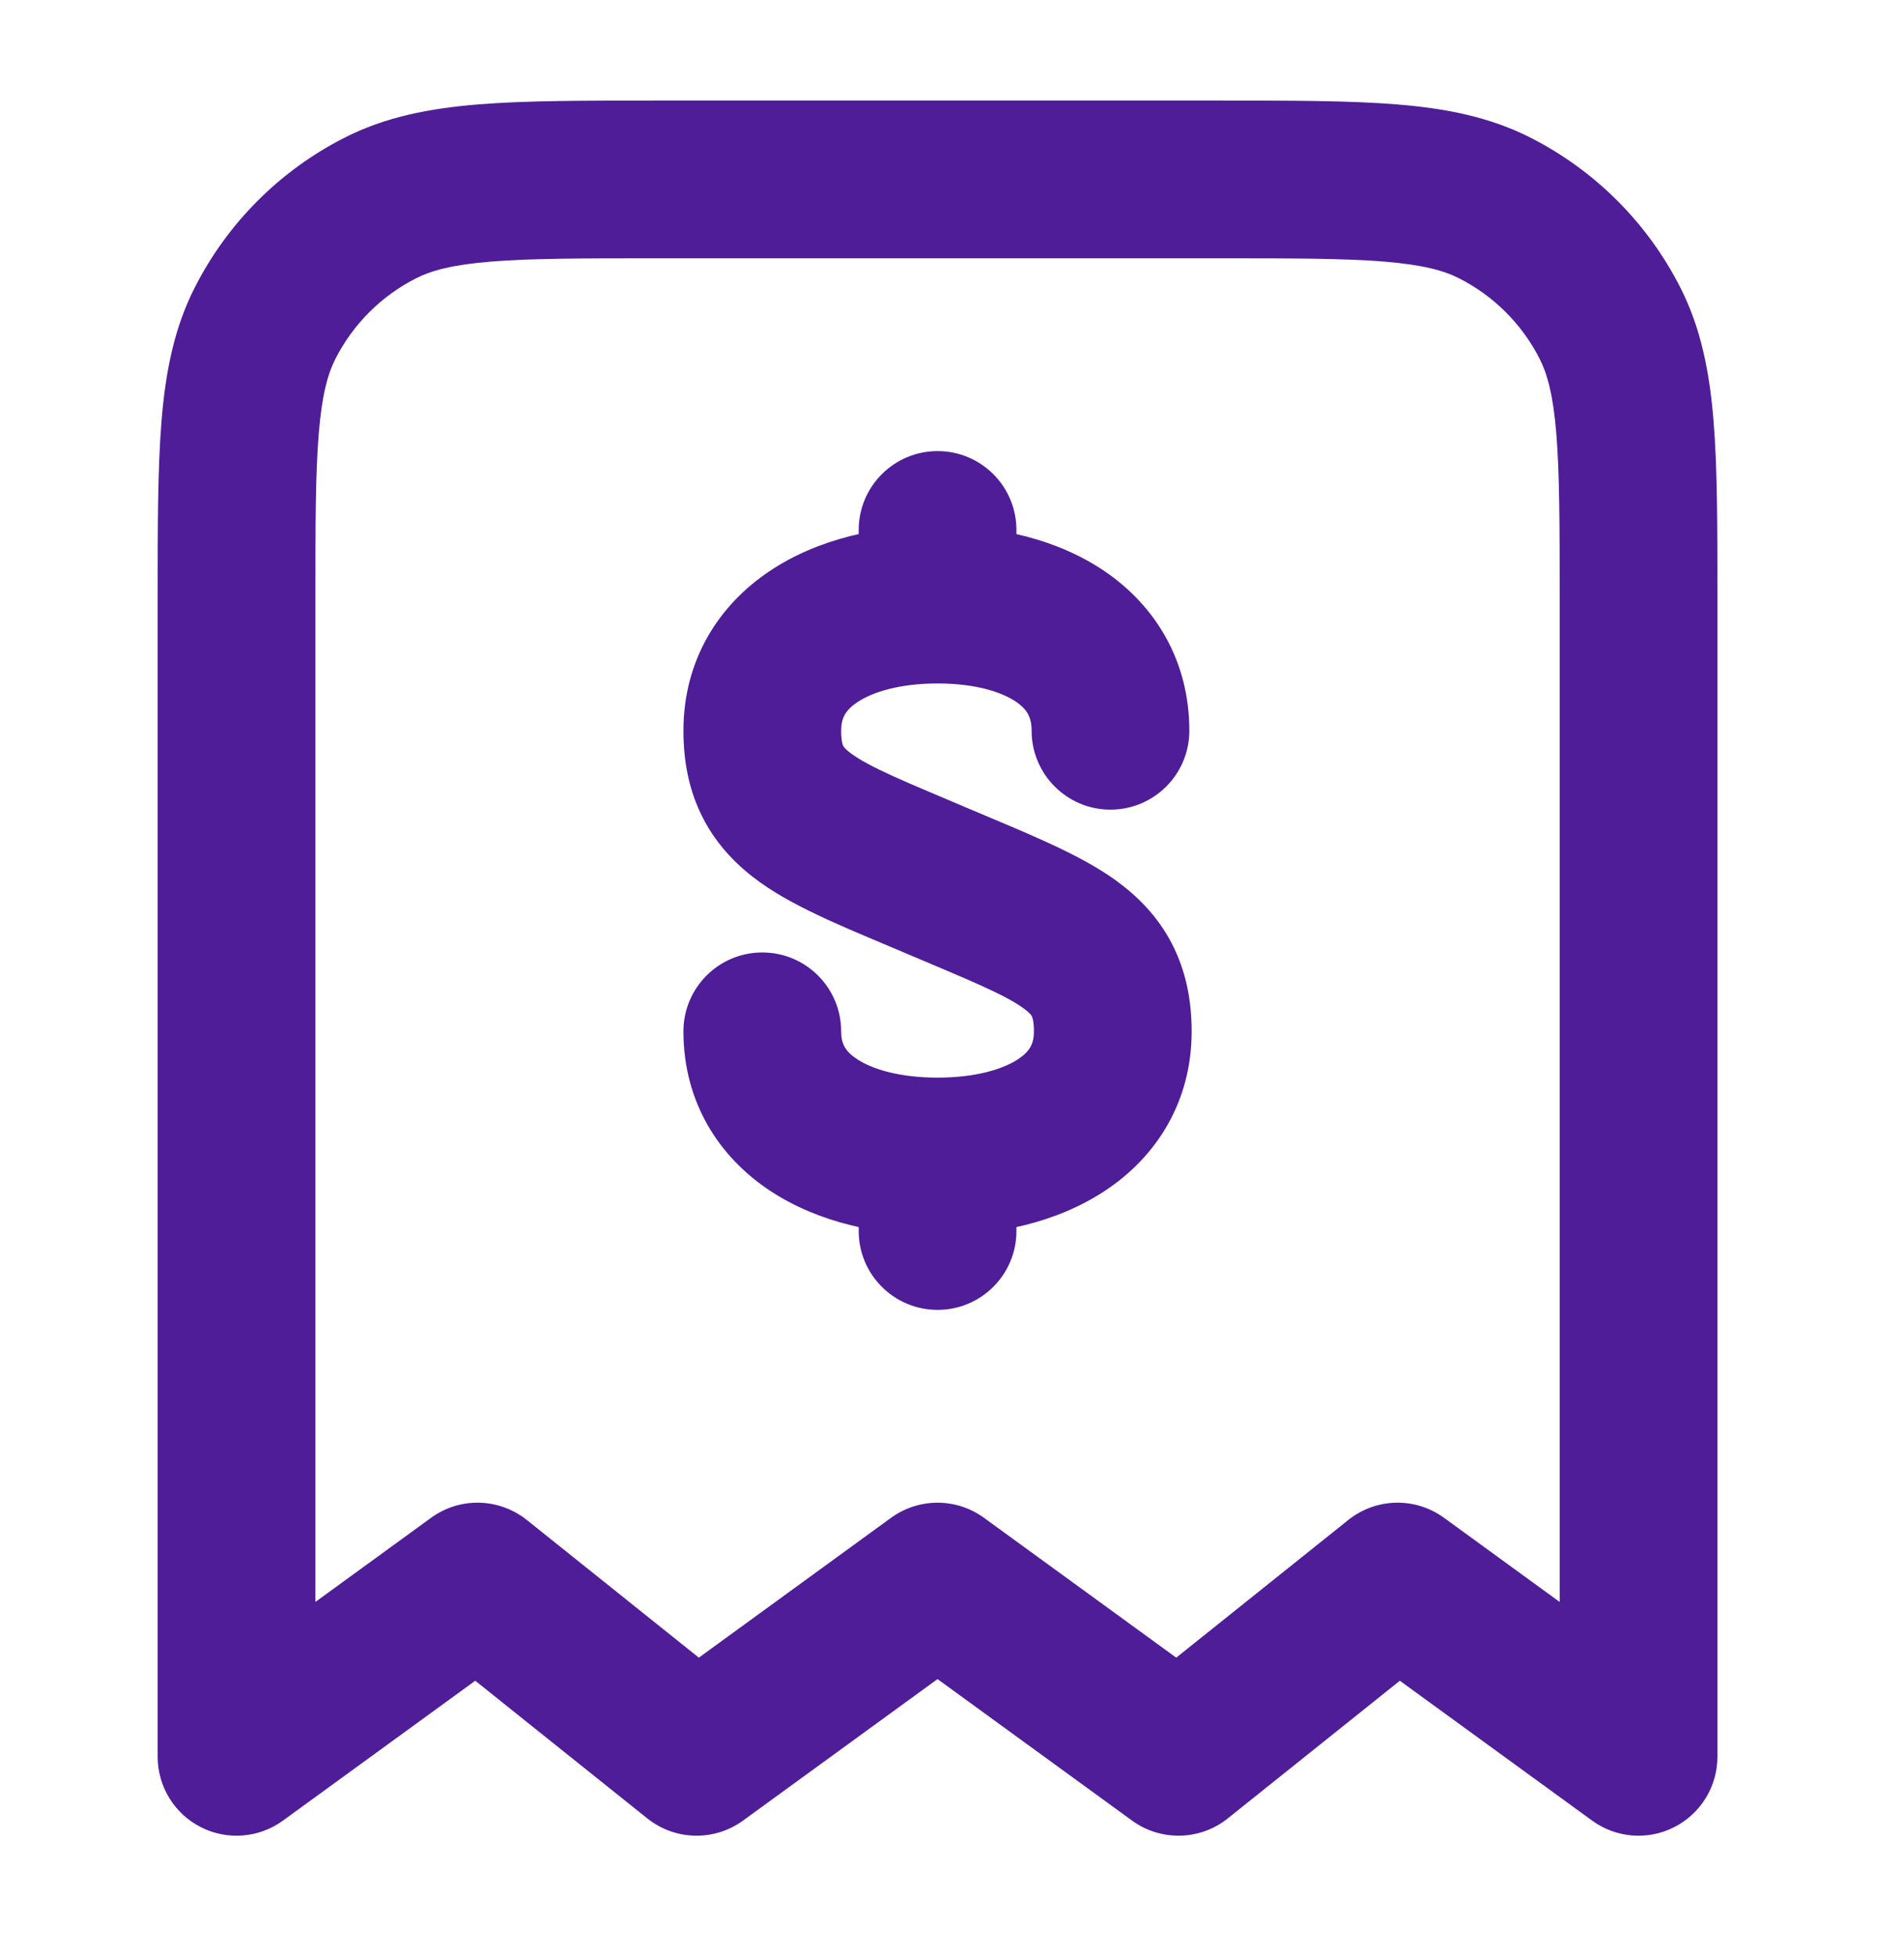 <svg xmlns="http://www.w3.org/2000/svg" fill="none" viewBox="0 0 37 38" height="38" width="37">
<path fill="#4F1D98" d="M31.841 34.136L30.94 35.376C31.406 35.715 32.023 35.764 32.536 35.502C33.05 35.24 33.374 34.713 33.374 34.136H31.841ZM4.597 34.136H3.064C3.064 34.713 3.388 35.24 3.901 35.502C4.415 35.764 5.032 35.715 5.498 35.376L4.597 34.136ZM9.279 30.731L10.237 29.534C9.697 29.103 8.936 29.085 8.378 29.491L9.279 30.731ZM22.901 34.136L22 35.376C22.559 35.782 23.32 35.764 23.859 35.333L22.901 34.136ZM18.219 30.731L19.12 29.491C18.583 29.101 17.855 29.101 17.317 29.491L18.219 30.731ZM13.536 34.136L12.579 35.333C13.118 35.764 13.879 35.782 14.438 35.376L13.536 34.136ZM27.159 30.731L28.06 29.491C27.501 29.085 26.74 29.103 26.201 29.534L27.159 30.731ZM29.052 4.043L28.356 5.409L28.356 5.409L29.052 4.043ZM31.284 6.276L32.65 5.58L32.65 5.58L31.284 6.276ZM7.386 4.043L6.69 2.678L7.386 4.043ZM5.153 6.276L3.788 5.58L5.153 6.276ZM20.047 14.199C20.047 15.045 20.733 15.732 21.579 15.732C22.426 15.732 23.112 15.045 23.112 14.199H20.047ZM18.22 17.12L17.617 18.529H17.617L18.22 17.12ZM16.346 20.04C16.346 19.193 15.66 18.507 14.813 18.507C13.967 18.507 13.281 19.193 13.281 20.04H16.346ZM19.752 10.297C19.752 9.451 19.066 8.765 18.22 8.765C17.374 8.765 16.687 9.451 16.687 10.297H19.752ZM16.687 11.575C16.687 12.421 17.374 13.107 18.22 13.107C19.066 13.107 19.752 12.421 19.752 11.575H16.687ZM19.752 22.644C19.752 21.798 19.066 21.112 18.22 21.112C17.374 21.112 16.687 21.798 16.687 22.644H19.752ZM16.687 23.92C16.687 24.766 17.374 25.452 18.22 25.452C19.066 25.452 19.752 24.766 19.752 23.92H16.687ZM12.77 5.019H23.668V1.954H12.77V5.019ZM30.309 11.66V34.136H33.374V11.66H30.309ZM6.129 34.136V11.66H3.064V34.136H6.129ZM8.378 29.491L3.695 32.897L5.498 35.376L10.181 31.97L8.378 29.491ZM23.803 32.897L19.12 29.491L17.317 31.97L22 35.376L23.803 32.897ZM17.317 29.491L12.635 32.897L14.438 35.376L19.12 31.97L17.317 29.491ZM14.494 32.94L10.237 29.534L8.322 31.927L12.579 35.333L14.494 32.94ZM32.742 32.897L28.06 29.491L26.257 31.97L30.94 35.376L32.742 32.897ZM26.201 29.534L21.944 32.94L23.859 35.333L28.116 31.927L26.201 29.534ZM23.668 5.019C25.123 5.019 26.123 5.02 26.898 5.083C27.655 5.145 28.062 5.259 28.356 5.409L29.748 2.678C28.949 2.271 28.094 2.106 27.148 2.029C26.219 1.953 25.073 1.954 23.668 1.954V5.019ZM33.374 11.66C33.374 10.255 33.375 9.108 33.299 8.18C33.222 7.233 33.057 6.378 32.65 5.58L29.919 6.971C30.069 7.266 30.182 7.672 30.244 8.429C30.307 9.204 30.309 10.204 30.309 11.66H33.374ZM28.356 5.409C29.029 5.751 29.576 6.298 29.919 6.971L32.65 5.58C32.013 4.33 30.997 3.314 29.748 2.678L28.356 5.409ZM12.77 1.954C11.365 1.954 10.219 1.953 9.29 2.029C8.343 2.106 7.489 2.271 6.69 2.678L8.082 5.409C8.376 5.259 8.783 5.145 9.54 5.083C10.315 5.02 11.314 5.019 12.77 5.019V1.954ZM6.129 11.66C6.129 10.204 6.13 9.204 6.194 8.429C6.256 7.672 6.369 7.266 6.519 6.971L3.788 5.58C3.381 6.378 3.216 7.233 3.139 8.18C3.063 9.108 3.064 10.255 3.064 11.66H6.129ZM6.69 2.678C5.441 3.314 4.425 4.33 3.788 5.58L6.519 6.971C6.862 6.298 7.409 5.751 8.082 5.409L6.69 2.678ZM23.112 14.199C23.112 12.849 22.461 11.777 21.468 11.101C20.533 10.465 19.361 10.214 18.22 10.214V13.28C18.96 13.28 19.469 13.449 19.743 13.635C19.96 13.783 20.047 13.936 20.047 14.199H23.112ZM18.22 10.214C17.079 10.214 15.902 10.465 14.96 11.094C13.962 11.76 13.281 12.829 13.281 14.199H16.346C16.346 13.956 16.427 13.8 16.662 13.643C16.953 13.449 17.479 13.28 18.22 13.28V10.214ZM13.281 14.199C13.281 14.785 13.385 15.364 13.665 15.904C13.946 16.446 14.347 16.841 14.771 17.145C15.516 17.679 16.607 18.097 17.617 18.529L18.823 15.711C18.221 15.454 17.769 15.269 17.363 15.085C16.962 14.903 16.717 14.769 16.557 14.654C16.414 14.551 16.389 14.499 16.386 14.493C16.383 14.488 16.346 14.419 16.346 14.199H13.281ZM17.617 18.529C18.218 18.786 18.669 18.97 19.076 19.155C19.476 19.336 19.721 19.47 19.88 19.585C20.024 19.688 20.049 19.74 20.051 19.746C20.054 19.752 20.092 19.82 20.092 20.04H23.157C23.157 19.453 23.052 18.875 22.772 18.334C22.491 17.792 22.09 17.398 21.666 17.094C20.921 16.56 19.83 16.142 18.823 15.711L17.617 18.529ZM20.092 20.04C20.092 20.279 20.014 20.428 19.784 20.581C19.494 20.772 18.967 20.939 18.22 20.939V24.004C19.355 24.004 20.53 23.76 21.472 23.138C22.474 22.477 23.157 21.41 23.157 20.04H20.092ZM18.22 20.939C17.473 20.939 16.945 20.772 16.655 20.58C16.424 20.428 16.346 20.279 16.346 20.04H13.281C13.281 21.411 13.966 22.478 14.967 23.139C15.91 23.76 17.085 24.004 18.22 24.004V20.939ZM16.687 10.297V11.575H19.752V10.297H16.687ZM16.687 22.644V23.92H19.752V22.644H16.687Z"></path>
</svg>
